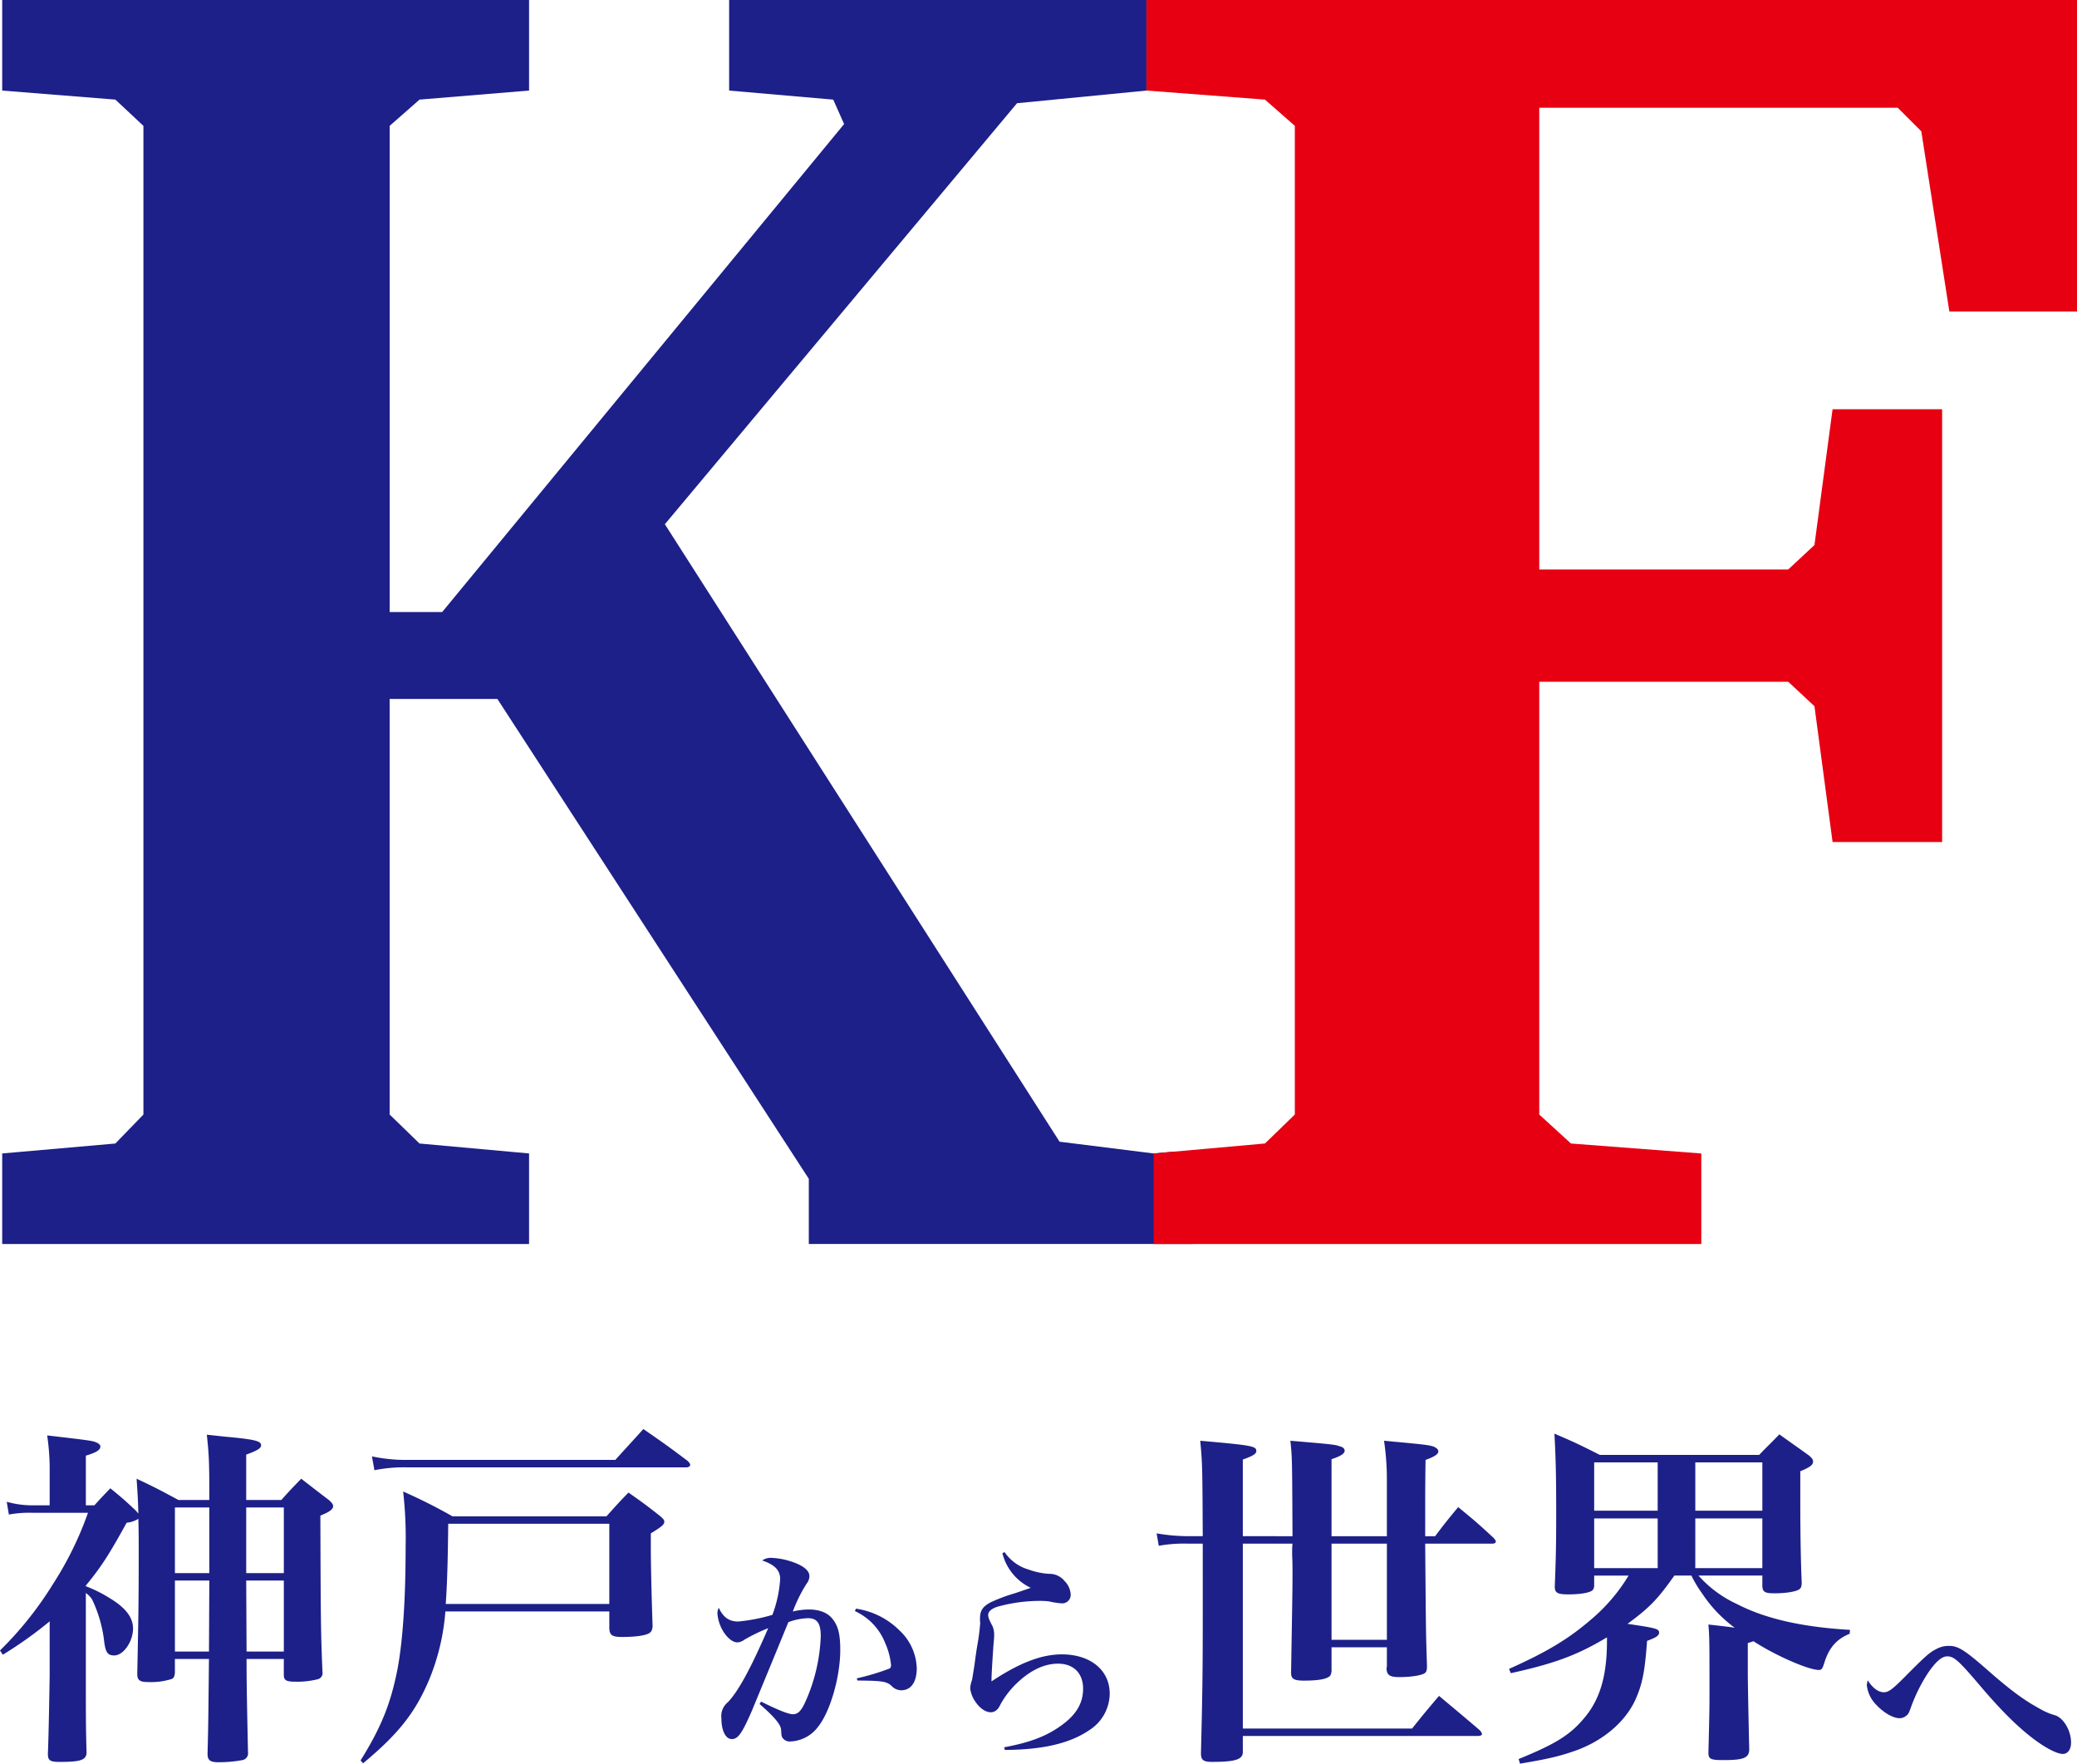 <svg xmlns="http://www.w3.org/2000/svg" version="1.1" xmlns:xlink="http://www.w3.org/1999/xlink" width="500" height="424.515"><svg xmlns="http://www.w3.org/2000/svg" xmlns:xlink="http://www.w3.org/1999/xlink" width="500" height="424.515" viewBox="0 0 500 424.515"><defs><clipPath id="SvgjsClipPath1006"><rect width="500" height="424.515" fill="none"></rect></clipPath></defs><g clip-path="url(#a)"><path d="M50.391,119.053c0-9.735-.087-10.761-.6-15.713,2.563.254,4.528.511,5.808.595,5.895.6,7.258.942,7.258,1.965,0,.685-.939,1.283-3.586,2.222v10.931h8.455c1.965-2.219,2.647-2.9,4.785-5.123,2.988,2.306,3.84,2.988,6.66,5.123.772.685,1.026,1.109,1.026,1.454,0,.769-.769,1.367-3.074,2.306.084,24.258.084,27.844.511,37.665a1.52,1.52,0,0,1-1.109,1.708,19.972,19.972,0,0,1-5.467.6c-2.132,0-2.734-.341-2.734-1.621V157.32H59.357c0,4.184,0,6.406.344,22.46a1.649,1.649,0,0,1-1.367,1.881,31.017,31.017,0,0,1-5.808.511c-1.962,0-2.563-.511-2.563-2.049.174-6.664.174-6.664.341-22.8h-8.2v3.328c-.087.855-.257,1.2-.685,1.454a16.418,16.418,0,0,1-5.721.769c-2.049,0-2.65-.428-2.65-1.965v-.17c.257-12.729.344-16.656.344-28.442,0-4.1,0-5.725-.087-8.712a6.671,6.671,0,0,1-2.817.939c-4.1,7.432-6.065,10.59-9.825,15.118v.17a30.618,30.618,0,0,1,5.384,2.647c4.1,2.393,5.978,4.785,5.978,7.516,0,3.161-2.306,6.493-4.528,6.493-1.537,0-2.049-.682-2.393-3.161a31.962,31.962,0,0,0-2.9-10.249,5.3,5.3,0,0,0-1.541-1.621v18.791c0,10.761,0,13.578.174,19.643-.084,1.795-1.454,2.222-6.49,2.222-2.309,0-2.82-.344-2.82-1.965.084-1.624.257-7.943.428-18.878V148.264a98.142,98.142,0,0,1-11.275,8.03L0,155.268a84.193,84.193,0,0,0,12.639-15.8,81.765,81.765,0,0,0,8.542-17.341H7.943a27.381,27.381,0,0,0-5.811.428l-.511-3.074a22.665,22.665,0,0,0,6.149.855h4.187v-9.31a56.334,56.334,0,0,0-.6-7.516c10.249,1.193,10.934,1.28,11.873,1.708.6.254.936.6.936.939,0,.852-.936,1.454-3.5,2.222v11.957h2.055c1.791-1.965,1.791-1.965,3.84-4.1,2.734,2.219,3.5,2.9,5.978,5.21.344.341.428.515.769.855-.084-3.248-.167-4.441-.424-8.371,4.525,2.135,5.808,2.817,10.076,5.123Zm0,1.795H42.107v15.8h8.284Zm0,17.595H42.107v17.083h8.2Zm17.935-17.595H59.273v15.8h9.053Zm0,34.678V138.442H59.273l.084,17.083Z" transform="translate(0 242.002)" fill="#1d2088"></path><path d="M46.387,146.832a53.578,53.578,0,0,1-3.927,16.485c-3.328,7.857-7.349,12.98-15.887,20.071l-.6-.685c5.039-8.111,7.262-13.748,8.882-21.949,1.283-6.834,1.965-16.742,1.965-29.552a98.26,98.26,0,0,0-.6-13.24A129.76,129.76,0,0,1,48.1,123.941H85.165c2.222-2.476,2.9-3.245,5.3-5.721,3.415,2.389,4.441,3.158,7.6,5.638.685.6,1.026.939,1.026,1.367,0,.682-.6,1.2-3.245,2.817v3.673c0,3.586.17,11.275.428,18.7-.087.856-.257,1.283-.769,1.624-.942.6-3.332.939-6.577.939-2.393,0-2.991-.428-3.074-2.049v-4.1ZM28.709,109.508a38.9,38.9,0,0,0,8.458.852H87.3c2.222-2.476,4.528-4.953,6.747-7.429,4.7,3.245,6.149,4.271,10.677,7.686.424.428.6.685.6.939,0,.341-.428.6-.939.6H37.167a35.731,35.731,0,0,0-7.86.685ZM85.85,125.735H47.072c-.087,8.629-.257,14.691-.6,19.3H85.85Z" transform="translate(60.828 241.044)" fill="#1d2088"></path><path d="M62.195,146.807c4.164,2.082,6.623,3.041,7.689,3.041,1.119,0,1.868-.7,2.777-2.563a42.037,42.037,0,0,0,3.9-16.228c0-3.1-.855-4.324-3.1-4.324a14.624,14.624,0,0,0-4.7.959c-5.073,12.388-8.01,19.436-8.7,21.144-2.456,5.658-3.415,6.994-4.909,6.994s-2.51-2.028-2.51-5.019a4.275,4.275,0,0,1,1.547-3.843c2.51-2.617,5.5-8.064,9.718-17.832a42.578,42.578,0,0,0-5.818,2.827,2.808,2.808,0,0,1-1.6.588c-.962,0-2.028-.745-2.988-2.028a9.739,9.739,0,0,1-1.818-4.912A3.16,3.16,0,0,1,52,124.223c1.12,2.349,2.506,3.308,4.7,3.308a42.813,42.813,0,0,0,8.224-1.6,29.874,29.874,0,0,0,1.865-8.6c0-2.135-1.283-3.472-4.324-4.485a3.468,3.468,0,0,1,2.082-.642,17.638,17.638,0,0,1,4.645.8c3.044.962,4.648,2.189,4.648,3.629a3.109,3.109,0,0,1-.7,1.815,35.987,35.987,0,0,0-3.308,6.677,17.007,17.007,0,0,1,3.9-.485c2.563,0,4.592.8,5.768,2.406,1.28,1.654,1.758,3.683,1.758,7.312,0,6.57-2.453,14.951-5.39,18.58a8.746,8.746,0,0,1-6.674,3.469,2.068,2.068,0,0,1-1.815-.852c-.267-.428-.267-.428-.371-2.028-.11-1.23-1.6-3.044-5.18-6.139Zm22.851-22.37a18.679,18.679,0,0,1,10.517,5.287,12.939,12.939,0,0,1,4.11,9.073c0,3.312-1.387,5.287-3.736,5.287a3.248,3.248,0,0,1-2.349-1.066c-1.173-1.069-2.189-1.23-8.221-1.283l-.11-.535a54.552,54.552,0,0,0,7.85-2.349c.267-.16.374-.371.374-.852a16.969,16.969,0,0,0-1.39-5.233,14.107,14.107,0,0,0-7.312-7.743Z" transform="translate(121.02 262.771)" fill="#1d2088"></path><path d="M78.167,111.794a10.454,10.454,0,0,0,5.658,4.164,17.968,17.968,0,0,0,4.969,1.069,4.656,4.656,0,0,1,3.786,1.708,5.019,5.019,0,0,1,1.5,3.308,2.052,2.052,0,0,1-2.3,2.082,19.611,19.611,0,0,1-2.988-.478,19.152,19.152,0,0,0-2.242-.107,38.409,38.409,0,0,0-10.039,1.387c-1.44.428-2.3,1.176-2.3,1.975,0,.588.214,1.176,1.069,2.777a5.527,5.527,0,0,1,.374,2.135c0,.374-.057,1.123-.164,2.3-.264,3.683-.478,7.369-.478,8.328v.481c6.724-4.485,12.064-6.513,16.923-6.513,6.887,0,11.533,3.793,11.533,9.451a10.524,10.524,0,0,1-4.859,8.756c-4.645,3.2-11.208,4.752-20.392,4.8l-.16-.638c6.349-1.173,10.3-2.724,13.878-5.34,3.526-2.563,5.126-5.337,5.126-8.755,0-3.736-2.3-6.032-6.032-6.032-3.151,0-6.356,1.44-9.454,4.271a21.334,21.334,0,0,0-4.267,5.287c-.535,1.013-.642,1.226-.962,1.494a2.1,2.1,0,0,1-1.494.642c-1.283,0-2.67-.962-3.736-2.563a6.927,6.927,0,0,1-1.23-3.2,6.7,6.7,0,0,1,.428-1.978c.107-.531.264-1.547.588-3.576.264-2.028.481-3.526.642-4.485a55,55,0,0,0,.745-5.608,3.055,3.055,0,0,0-.05-.585v-.535c0-1.922.638-2.884,2.506-3.9a39.955,39.955,0,0,1,5.982-2.239c2.667-.909,2.667-.909,3.736-1.283a12.593,12.593,0,0,1-6.834-8.328Z" transform="translate(163.675 261.799)" fill="#1d2088"></path><path d="M116.031,126.749c-.084-18.874-.084-18.874-.511-22.975,10.079.855,10.934.939,11.957,1.367.772.17,1.109.6,1.109,1.026,0,.682-.852,1.28-3.158,2.049v18.534h13.324V113.168a64.232,64.232,0,0,0-.682-9.394c10.162.939,10.844,1.026,12.044,1.45.682.344,1.023.685,1.023,1.113,0,.682-.939,1.28-3.074,2.049-.087,5.638-.087,9.14-.087,12.812v5.551h2.393c2.306-3.074,3.074-4.014,5.551-7,3.76,3.074,4.953,4.1,8.545,7.432.337.428.511.6.511.852,0,.344-.344.515-.939.515H147.975c.174,21.438.174,21.438.428,29.381,0,.939-.084,1.367-.428,1.708-.682.6-3.328,1.026-6.232,1.026-2.393,0-3.074-.515-3.074-2.306l.084-.174v-4.7H125.428v5.21a3.092,3.092,0,0,1-.254,1.537c-.6.856-2.65,1.283-6.406,1.283-2.393,0-3.074-.428-3.074-1.881v-.341c.338-20.071.338-20.071.338-23.573,0-1.283,0-2.991-.084-4.271v-1.026a17.755,17.755,0,0,1,.084-1.878H104.074v44.5h40.743c2.734-3.419,3.586-4.441,6.49-7.857,4.271,3.586,5.641,4.7,9.825,8.284.341.428.511.682.511.852,0,.344-.344.511-1.026.511H104.074v3.846c0,1.791-1.7,2.393-7.429,2.393-2.052,0-2.647-.428-2.647-2.052v-.17c.341-13.838.428-19.56.428-32.713V128.543h-3.5a34.826,34.826,0,0,0-7.091.511l-.515-2.988a44.922,44.922,0,0,0,7.606.682h3.5c-.087-17.167-.087-17.167-.6-22.975,12.468,1.109,13.494,1.28,13.494,2.476,0,.685-.855,1.2-3.248,2.052v18.447Zm9.4,24.94h13.324V128.543H125.428Z" transform="translate(195.114 243.018)" fill="#1d2088"></path><path d="M129.2,137.426v2.222c0,.769-.17,1.2-.6,1.45-.769.515-2.988.855-5.551.855-2.65,0-3.332-.341-3.332-1.878.254-6.664.341-9.654.341-17.17,0-9.31-.087-13.324-.424-19.643,4.779,2.049,6.232,2.734,10.931,5.123h38.35c2.049-2.135,2.73-2.734,4.869-4.953,3.074,2.219,4.1,2.9,7.172,5.123.682.6.939.942.939,1.454,0,.769-.769,1.367-3.074,2.306v6.577c0,7.6.087,14.092.341,20.241,0,.855-.17,1.283-.511,1.537-.682.6-3.245,1.026-6.065,1.026-2.3,0-2.817-.341-2.9-1.708v-2.563H154.315a27.9,27.9,0,0,0,9.223,6.834c6.75,3.5,15.546,5.551,27.249,6.236l-.087.939c-3.161,1.28-5.039,3.415-6.152,7.171-.428,1.283-.595,1.537-1.277,1.537-2.48,0-10.507-3.5-15.72-6.914a14.019,14.019,0,0,1-1.367.424v7.773c0,.856.09,6.834.344,17.935-.087,1.965-1.367,2.48-6.236,2.48-3.074,0-3.589-.257-3.589-1.795.257-10,.257-11.787.257-13.665,0-13.24,0-14.009-.257-17.17,3.074.341,4.615.515,6.323.769a32.509,32.509,0,0,1-7.86-8.284,28.238,28.238,0,0,1-2.56-4.271h-4.1c-4.1,5.808-6.062,7.773-11.275,11.616,6.921,1.026,7.6,1.2,7.6,2.135,0,.682-.769,1.2-2.9,1.965-.511,7.262-1.113,10.336-2.734,14.009-2.393,5.377-7.686,9.905-14.176,12.3-4.017,1.45-7.008,2.135-13.668,3.245l-.341-1.109c9.223-3.76,12.726-5.978,16.311-10.507,3.419-4.354,4.956-9.905,4.956-17.849v-.942c-7.088,4.271-12.639,6.319-23.145,8.629l-.428-1.026c9.137-4.1,14.263-7.175,19.727-11.87a42.823,42.823,0,0,0,9.056-10.594Zm15.289-27.246H129.2V121.8h15.289Zm0,13.494H129.2v11.957h15.289Zm25.194-13.494H153.546V121.8h16.141Zm-16.141,25.451h16.141V123.675H153.546Z" transform="translate(254.568 241.821)" fill="#1d2088"></path><path d="M138.59,129.709c1.066,0,1.975-.642,4.752-3.415,5.123-5.18,6.189-6.142,7.793-6.944a6.038,6.038,0,0,1,3.148-.8c2.192,0,3.793,1.013,9.5,6.032,5.554,4.859,8.649,7.1,12.492,9.183a15.016,15.016,0,0,0,3.579,1.5c2.028.692,3.79,3.683,3.79,6.563,0,1.658-.8,2.724-1.972,2.724-1.337,0-3.9-1.28-6.784-3.415-3.95-2.937-8.114-7.048-13.347-13.24-4.912-5.768-6.085-6.834-7.689-6.834-1.333,0-2.774,1.28-4.642,4a39.984,39.984,0,0,0-4.114,8.274c-.424,1.176-.588,1.6-1.009,1.925a2.492,2.492,0,0,1-1.711.692c-1.547,0-3.79-1.28-5.551-3.148A7.927,7.927,0,0,1,134.48,128a7.826,7.826,0,0,1,.211-1.176c1.176,1.868,2.567,2.884,3.9,2.884" transform="translate(314.925 277.623)" fill="#1d2088"></path><path d="M277.341,277.64,254.7,274.81,159.683,126.183,244.458,24.846,275.62,21.8V0H175.155V21.8l25.06,2.179,2.617,5.885L106.074,147.32H93.432V30.294l7.192-6.319,26.37-2.179V0H.159V21.8L27.4,23.974l6.754,6.319v237.98L27.4,275.247.159,277.64v21.8H126.993v-21.8l-26.37-2.393-7.192-6.974V168.243h25.936l74.967,115.5v15.69h92.4v-21.8L282,277.222Z" transform="translate(0.371 0)" fill="#1d2088"></path><path d="M84.323,299.435V277.643l26.8-2.4,7.195-6.974V30.293l-7.195-6.319L82.582,21.795V0H306.612V74.97H275.881L269.128,31.6l-5.668-5.668h-86.3V137.077h59.932l6.316-5.885,4.361-32.686h26.37V202.676H247.77l-4.361-32.689-6.316-5.885H177.161V268.273l7.626,6.974,31.383,2.4v21.792Z" transform="translate(193.39 -0.001)" fill="#e60012"></path></g></svg><style>@media (prefers-color-scheme: light) { :root { filter: none; } }
@media (prefers-color-scheme: dark) { :root { filter: none; } }
</style></svg>